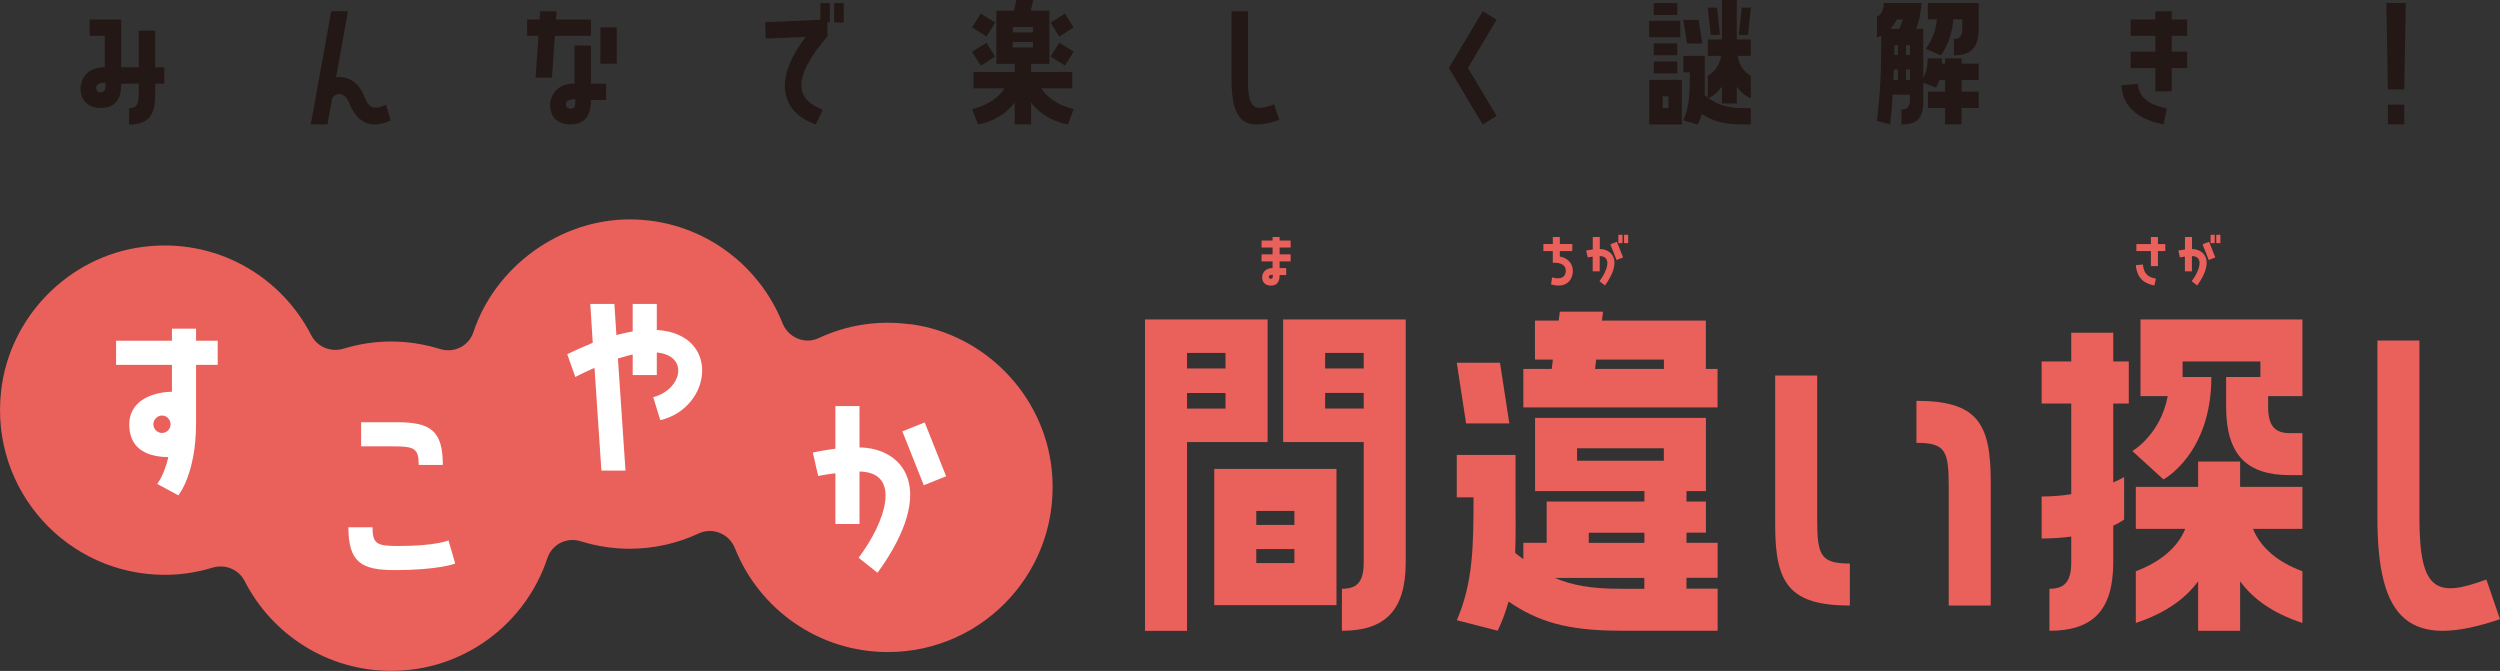 <?xml version="1.0" encoding="UTF-8"?><svg id="_レイヤー_2" xmlns="http://www.w3.org/2000/svg" viewBox="0 0 326.7 87.68"><rect x="0" y="0" width="326.7" height="87.68" fill="#333333" stroke="none"/><defs><style>.cls-1{fill:#fff;}.cls-2{fill:#ea605b;}.cls-3{fill:#231815;}</style></defs><g id="_レイヤー_1-2"><g><g><g><path class="cls-2" d="M155.12,57.77v24.67h-5.49V41.75h16.02v16.02h-10.53Zm0-11.65v2.03h5.03v-2.03h-5.03Zm0,5.24v2.04h5.03v-2.04h-5.03Zm3.56,27.72v-17.8h15.97v17.8h-15.97Zm5.49-12.31v1.83h4.98v-1.83h-4.98Zm0,4.98v1.83h4.98v-1.83h-4.98Zm11.19,5.19c1.88,0,2.85-.76,2.85-3.46v-15.71h-10.53v-16.02h16.02v31.73c0,6.36-2.75,8.95-8.34,8.95v-5.49Zm-2.19-30.82v2.03h5.04v-2.03h-5.04Zm0,7.27h5.04v-2.04h-5.04v2.04Z"/><path class="cls-2" d="M197.24,55.33h-5.65l-1.22-7.93h5.65l1.22,7.93Zm-6.87,25.73c2.14-4.93,2.19-9.76,2.19-16.07h-2.19v-5.54h7.68v5.54c0,2.7,.05,5.09-.05,7.27l1.07,.81v-2.14h3.05v-5.39h12.77v-1.37h-14.29v-9.56h22.33v9.56h-2.54v1.37h2.54v4.07h-2.54v1.32h4.07v4.58h-4.07v1.42h4.07v5.49h-12.77c-6.92,0-10.78-1.22-14.55-3.81-.36,1.27-.81,2.54-1.42,3.81l-5.34-1.37Zm8.7-32.85h3.71l.15-1.22h-2.34v-5.09h3.1l.15-1.17h5.65l-.15,1.17h13.58v6.31h1.53v5.03h-25.38v-5.03Zm15.82,27.31h-11.7c2.24,.97,4.78,1.42,8.49,1.42h3.2v-1.42Zm-8.8-15.31h11.34v-1.63h-11.34v1.63Zm1.53,9.41v1.32h7.27v-1.32h-7.27Zm.97-22.63l-.15,1.22h9v-1.22h-8.85Z"/><path class="cls-2" d="M237.47,67.79c0,4.78,.41,5.85,4.27,5.85v5.49c-7.98,0-9.76-2.95-9.76-10.53v-19.53h5.49v18.72Zm12.97-15.41c7.93,0,9.71,2.9,9.71,10.53v16.22h-5.49v-15.46c0-4.78-.41-5.8-4.22-5.8v-5.49Z"/><path class="cls-2" d="M277.58,67.89s-.46,.36-1.42,.81v4.78c0,6.36-2.75,8.95-8.34,8.95v-5.49c1.88,0,2.85-.81,2.85-3.46v-3.36c-1.12,.15-2.44,.25-3.87,.25v-5.49c1.37,0,2.64-.1,3.87-.3v-11.85h-3.87v-5.49h3.87v-3.76h5.49v3.76h2.03v5.49h-2.03v10.32c.92-.41,1.42-.71,1.42-.71v5.54Zm2.14-16.12v-10.02h21.16v10.02h-4.48v1.37c0,2.64,.97,3.46,2.85,3.46h1.63v5.49h-1.63c-5.59,0-8.34-2.59-8.34-8.95v-3.87h4.48v-2.03h-10.17v2.03h3.76c0,10.07-6.26,13.38-6.26,13.38l-4.07-3.71s3.66-2.08,4.63-7.17h-3.56Zm13.02,8.54v3.31h8.14v5.49h-6.46c.97,2.39,3.15,4.32,6.46,5.54v6.76c-3.87-1.27-6.46-3.15-8.14-5.44v6.46h-5.49v-6.46c-1.68,2.29-4.32,4.17-8.14,5.44v-6.76c3.25-1.22,5.49-3.15,6.46-5.54h-6.46v-5.49h8.14v-3.31h5.49Z"/><path class="cls-2" d="M326.7,80.91c-11.8,4.02-16.02,.25-16.02-13.22v-23.19h5.49v23.19c0,9.66,2.29,10.43,8.75,8.04l1.78,5.19Z"/></g><path class="cls-2" d="M167.22,30.97v.46h1.44v.92h-1.44v.89h1.44v.92h-1.44v.87h.86v.92h-.86c0,.5-.08,1.37-1.14,1.37-.84,0-1.14-.56-1.14-1.07,0-.54,.37-1.22,1.36-1.22v-.87h-1.44v-.92h1.44v-.89h-1.44v-.92h1.44v-.46h.92Zm-.87,4.93c-.37,0-.54,.09-.54,.29,0,.11,.07,.24,.26,.24,.25,0,.27-.2,.27-.53Z"/><g><path class="cls-2" d="M203.84,33.52c1.04,.19,1.7,.93,1.7,1.87,0,1.23-.93,2.35-2.85,1.77l.14-.91c1.28,.39,1.79-.18,1.79-.86s-.54-1.11-1.7-1.05v-1.53h-1.23v-.92h1.23v-.92h.92v.92h1.63v.92h-1.63v.71Z"/><path class="cls-2" d="M209.05,32.54c1.61,.03,3.04,1.5,.69,4.77l-.72-.56c1.03-1.37,1.66-3.25,.03-3.29v2h-.92v-1.93c-.37,.05-.65,.11-.65,.11l-.2-.9s.37-.08,.86-.14v-1.63h.92v1.57Zm1.39-.61l.85-.34,.82,2.05-.86,.34-.81-2.05Zm1.05-.16v-1.09h.54v1.09h-.54Zm.74,0v-1.09h.54v1.09h-.54Z"/></g><g><path class="cls-2" d="M281.54,37.31c-1.09-.22-2.26-.73-2.43-2.66l.92-.08c.17,1.5,.96,1.68,1.7,1.84l-.19,.9Zm-.46-2.53v-1.97h-1.9v-.92h1.9v-.92h.92v.92h.96v.92h-.96v1.97h-.92Z"/><path class="cls-2" d="M286.44,32.54c1.61,.03,3.04,1.5,.69,4.77l-.72-.56c1.03-1.37,1.66-3.25,.03-3.29v2h-.92v-1.93c-.37,.05-.65,.11-.65,.11l-.2-.9s.37-.08,.86-.14v-1.63h.92v1.57Zm1.39-.61l.85-.34,.82,2.05-.86,.34-.81-2.05Zm1.05-.16v-1.09h.54v1.09h-.54Zm.74,0v-1.09h.54v1.09h-.54Z"/></g><path class="cls-2" d="M118.99,42.38c-4.33-.59-8.44,.13-12.02,1.81-1.81,.84-3.96-.08-4.7-1.93-3.16-7.96-10.91-13.59-20-13.59s-17.56,6.17-20.4,14.72c-.61,1.83-2.52,2.79-4.36,2.22-2.02-.63-4.17-.98-6.39-.98s-4.24,.33-6.21,.93c-1.67,.51-3.45-.21-4.24-1.76-3.97-7.75-12.49-12.78-22.05-11.53C8.94,33.53,1.21,41.44,.14,51.13c-1.44,12.99,8.69,23.99,21.39,23.99,2.16,0,4.24-.33,6.21-.93,1.66-.51,3.44,.2,4.23,1.74,3.56,6.97,10.8,11.74,19.16,11.74,9.51,0,17.56-6.17,20.4-14.72,.61-1.83,2.52-2.79,4.36-2.22,2.02,.63,4.17,.98,6.39,.98,3.23,0,6.28-.72,9.03-2,1.82-.85,3.98,.05,4.72,1.91,3.16,7.96,10.91,13.59,20,13.59,12.68,0,22.8-10.96,21.4-23.93-1.05-9.7-8.75-17.61-18.42-18.92Z"/><path class="cls-1" d="M22.47,47.68h-7.3v-3.15h7.3v-1.58h3.15v1.58h2.83v3.15h-2.83v7.65c0,6.63-2.31,9.4-2.31,9.4l-2.77-1.49s.88-1.05,1.46-3.5c-3.47-.06-5.11-1.58-5.11-4.29s2.39-4.17,5.58-4.26v-3.5Zm-.18,7.76c0-.61-.5-1.14-1.11-1.14s-1.14,.53-1.14,1.14,.5,1.14,1.14,1.14,1.11-.53,1.11-1.14Z"/><path class="cls-1" d="M59.48,73.65s-2.13,.85-7.91,.85c-4.35,0-6.04-1.02-6.04-5.6h3.15c0,2.22,.61,2.45,3.36,2.45,4.96,0,6.57-.73,6.57-.73l.88,3.04Zm-4.76-12.9c0-2.19-.61-2.42-3.36-2.42h-4.17v-3.15h4.64c4.38,0,6.04,1.02,6.04,5.58h-3.15Z"/><path class="cls-1" d="M85.82,43.12c8.41,.5,7.27,10.16,.47,11.79l-.93-3.01c3.71-.96,4.79-5.4,.47-5.84v2.95h-3.15v-2.69c-.58,.15-1.23,.32-1.93,.53l.99,14.65h-3.15l-.9-13.43c-.79,.35-1.63,.73-2.51,1.2l-1.05-2.98c1.17-.58,2.28-1.05,3.33-1.49l-.32-5.08h3.15l.26,4.06c.76-.2,1.46-.35,2.13-.47v-3.59h3.15v3.39Z"/><path class="cls-1" d="M112.32,58.47c5.52,.06,10.45,5.17,2.36,16.38l-2.48-1.96c3.53-4.67,5.69-11.18,.12-11.27v6.86h-3.15v-6.63c-1.28,.15-2.25,.35-2.25,.35l-.7-3.06s1.26-.29,2.95-.5v-5.58h3.15v5.4Zm5.6-2.1l2.92-1.17,2.8,7.04-2.92,1.17-2.8-7.04Z"/></g><g><path class="cls-3" d="M20.28,4.01v4.78h1.19v2.14h-1.19v1.23c0,2.32-.36,4.11-3.41,4.11v-2.14c1.15,0,1.27-.69,1.27-2.28v-.91h-2.3c0,1.15-.2,3.17-2.66,3.17-1.96,0-2.66-1.31-2.66-2.48,0-1.27,.83-2.84,3.17-2.84V4.68h-1.98V2.54h4.13v6.25h2.3V4.01h2.14Zm-6.47,6.8c-.85,0-1.25,.22-1.25,.67,0,.28,.16,.58,.61,.58,.6,0,.63-.5,.63-1.25Z"/><path class="cls-3" d="M51.04,15.75c-2.4,1.11-4.27,.48-5.38-2.24-.77-1.9-2.14-1.17-2.26-.58l-.61,3.33h-2.18l2.68-14.8h2.18l-1.55,8.63c1.33-.2,2.92,.52,3.67,2.48,.56,1.45,1.19,1.92,2.86,1.11l.6,2.06Z"/><path class="cls-3" d="M72.13,10.14h-2.14l.38-5.46h-1.49V2.54h1.63l.08-1.07h2.14l-.08,1.07h4.58v2.14h-4.72l-.38,5.46Zm5.1-4.19v4.98h1.98v2.14h-1.98c0,1.17-.22,3.19-2.68,3.19-1.96,0-2.66-1.31-2.66-2.5,0-1.25,.85-2.84,3.19-2.84V5.95h2.14Zm-2.04,7.02c-.85,0-1.23,.22-1.23,.67,0,.26,.16,.56,.6,.56,.6,0,.63-.48,.63-1.23Zm3.27-9.4h2.14v4.76h-2.14V3.57Z"/><path class="cls-3" d="M107.21,2.58V.4h1.23V2.94h-.34l.06,1.75c-4.96,5.85-3.99,8.35-.63,9.66l-.93,1.92c-4.3-1.53-5.81-5.57-1.31-11.45l-5.22,.22-.08-2.14,7.22-.32Zm3.05-2.18V2.94h-1.25V.4h1.25Z"/><path class="cls-3" d="M136.08,11.54c1.33,2.14,4.23,2.72,4.23,2.72l-.75,2s-2.92-.36-4.82-2.86v2.86h-2.14v-2.86c-1.88,2.5-4.8,2.86-4.8,2.86l-.77-2s2.92-.58,4.24-2.72h-4.05v-2.14h5.38v-1.05h-2.4V1.39h2.3l.32-1.39h2.2l-.32,1.39h2.44v6.96h-2.4v1.05h5.38v2.14h-4.03Zm-6.03-8.59l-1.13,1.82-1.9-1.19,1.15-1.81,1.88,1.17Zm0,4.44l-1.88,1.19-1.15-1.82,1.9-1.17,1.13,1.81Zm2.3-3.87v.71h2.64v-.71h-2.64Zm0,2.68h2.64v-.71h-2.64v.71Zm4.94-3.25l1.88-1.17,1.13,1.81-1.88,1.19-1.13-1.82Zm0,4.44l1.13-1.81,1.88,1.17-1.13,1.82-1.88-1.19Z"/><path class="cls-3" d="M167.19,15.67c-4.6,1.57-6.25,.1-6.25-5.16V1.47h2.14V10.51c0,3.77,.89,4.07,3.41,3.13l.69,2.02Z"/><path class="cls-3" d="M193.76,1.47l1.82,1.09-3.75,6.31,3.75,6.29-1.82,1.11-4.42-7.4,4.42-7.4Z"/><path class="cls-3" d="M219.58,2.72v2.14h-4.07V2.72h4.07Zm.2,7.72v5.83h-4.26v-5.83h4.26Zm-.6-8.49h-3.07V.4h3.07V1.94Zm0,3.71v1.55h-3.07v-1.55h3.07Zm-3.07,3.93v-1.55h3.07v1.55h-3.07Zm1.92,4.54v-1.55h-.75v1.55h.75ZM226.96,0V5.16h1.84v2.14h-1.71c.16,1.11,.71,2,1.71,2.62v2.94c-.79-.36-1.41-.89-1.84-1.55v2.22h-1.94v-2.22c-.42,.61-.99,1.15-1.75,1.51,1.25,.87,2.42,1.31,4.64,1.31h.89v2.14h-.89c-2.6,0-4.11-.44-5.51-1.37-.14,.46-.3,.91-.54,1.37l-1.88-.54c.83-1.92,.85-3.81,.85-6.27h-.85v-2.16h2.8v2.16c0,1.11,.02,2.08-.02,2.98,.14,.12,.28,.22,.42,.32v-2.84c.99-.61,1.57-1.51,1.73-2.62h-1.73v-2.14h1.84V0h1.94Zm-6.49,5.69l-.5-3.09h2l.5,3.09h-2Zm3.91-4.7l.38,3.57h-1.21l-.38-3.57h1.21Zm2.84,3.57l.4-3.57h1.19l-.38,3.57h-1.21Z"/><path class="cls-3" d="M245.28,15.81c.4-3.49,.56-5.79,.56-11.17-.18,.1-.36,.2-.56,.3V2.18c.67-.32,.89-.97,.89-1.79h4.94c-.1,1.47-.34,2.42-.71,3.37h.93v6.39c.4-.73,.58-1.43,.58-2.52h1.85v.69h.42v-.69h2.16v.69h2.24v2.14h-2.24v1.51h2.24v2.14h-2.24v2.14h-2.16v-2.14h-2.24v-2.14h2.24v-1.51h-.73c-.1,.34-.24,.65-.44,.99l-1.67-.63v2.16c0,2.46-.67,3.27-2.86,3.27v-1.94c.73,0,1.11-.3,1.11-1.33v-.61h-2.24v-.2c-.08,1.37-.2,2.74-.34,4.09l-1.73-.46Zm2.58-13.27c-.2,.44-.48,.85-.85,1.23h1.17c.22-.44,.38-.85,.52-1.23h-.83Zm.16,7.91v-1.37h-.52l-.06,1.37h.58Zm0-3.27v-1.27h-.44c-.02,.42-.02,.83-.02,1.27h.46Zm1.05-1.27v1.27h.52v-1.27h-.52Zm0,3.17v1.37h.52v-1.37h-.52Zm6.25-3.99c.73,0,1.11-.3,1.11-1.33v-1.23h-1.17c-.16,1.69-.58,3.27-1.63,4.7l-1.96-.85c.95-1.35,1.31-2.56,1.45-3.85h-1.19V.4h6.65V3.77c0,2.48-1.07,3.47-3.25,3.47v-2.14Z"/><path class="cls-3" d="M279.36,10.97c.18,2.14,2.08,2.84,3.81,3.19l-.44,2.1c-2.52-.52-5.28-1.71-5.51-5.12l2.14-.18Zm4.44-9.5v1.07h2.02v2.14h-2.02v2.06h2.02v2.16h-2.02v3.04h-2.14v-3.04h-3.23v-2.16h3.23v-2.06h-3.23V2.54h3.23V1.47h2.14Z"/><path class="cls-3" d="M314.19,11.68h-2.14l-.2-11.29h2.54l-.2,11.29Zm-2.14,2h2.14v2.58h-2.14v-2.58Z"/></g></g></g></svg>